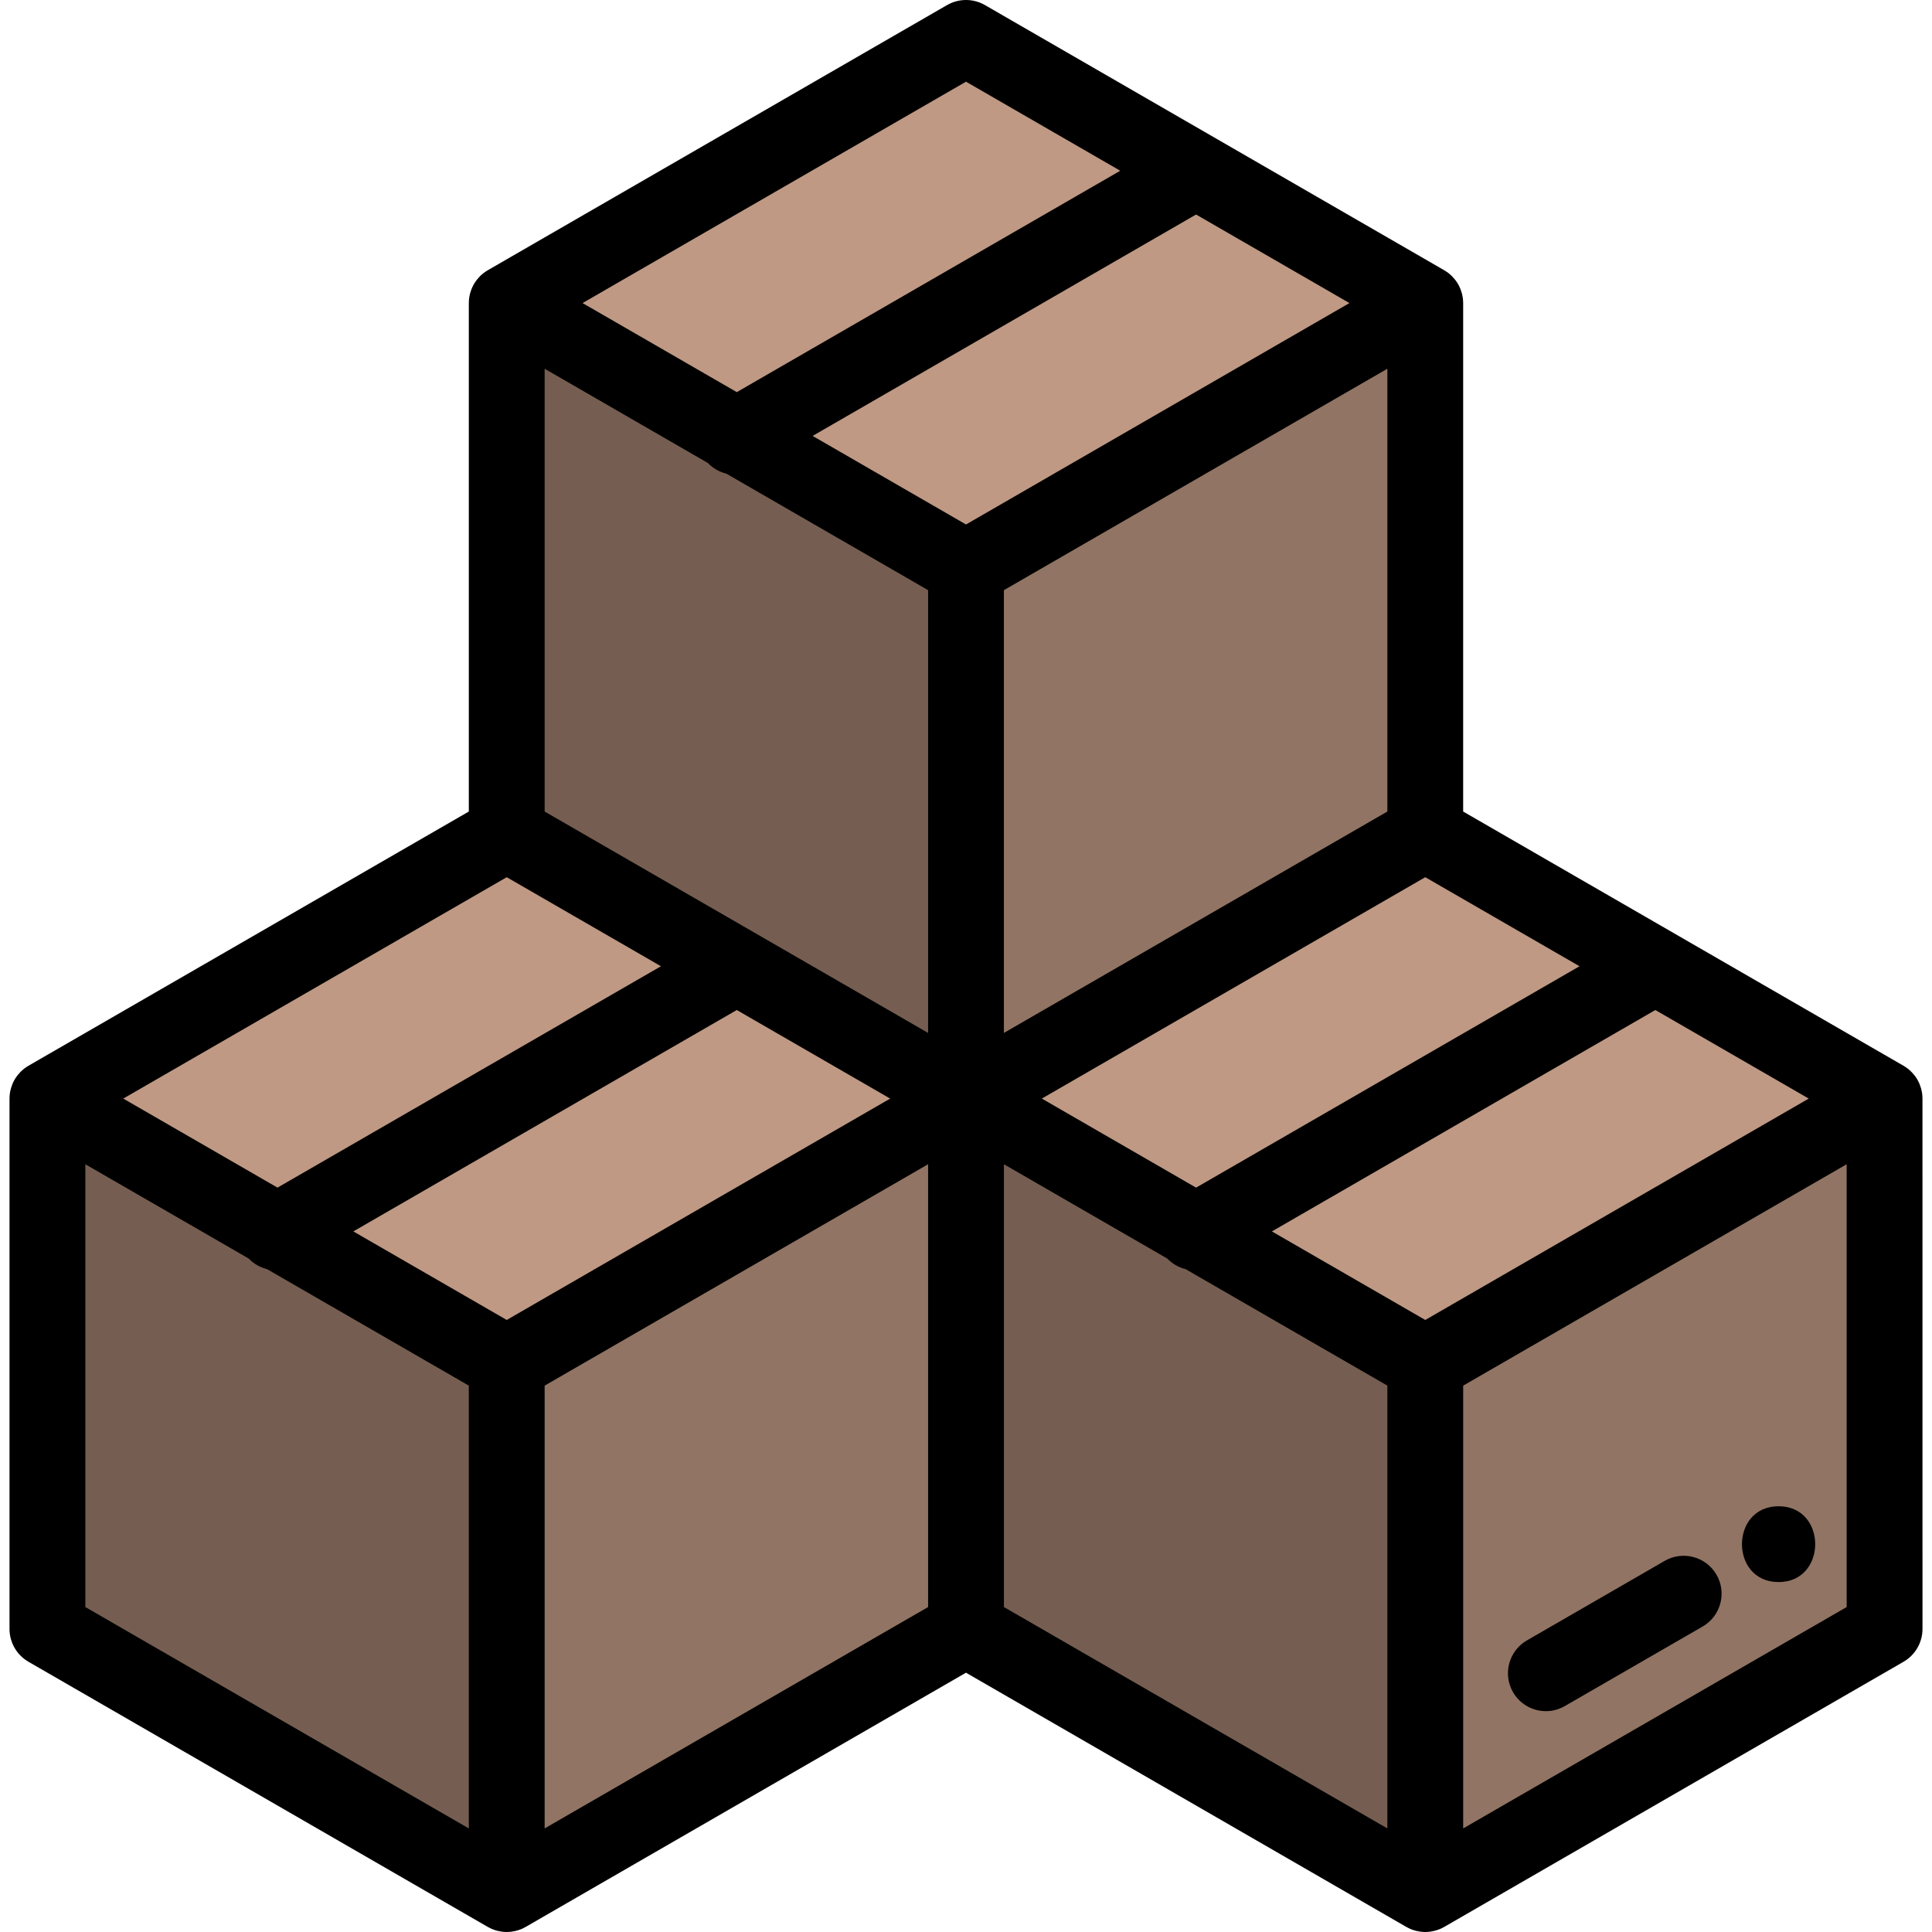 <?xml version="1.0" encoding="iso-8859-1"?>
<!-- Generator: Adobe Illustrator 19.0.0, SVG Export Plug-In . SVG Version: 6.00 Build 0)  -->
<svg version="1.1" id="Capa_1" xmlns="http://www.w3.org/2000/svg" xmlns:xlink="http://www.w3.org/1999/xlink" x="0px" y="0px"
	 viewBox="0 0 511.998 511.998" style="enable-background:new 0 0 511.998 511.998;" xml:space="preserve">
<polygon style="fill:#755E51;" points="253.99,432.844 253.99,287.653 317.97,324.598 379.719,360.244 379.719,505.433 "/>
<polygon style="fill:#917464;" points="375.701,360.245 501.44,287.654 501.44,432.844 375.701,505.433 "/>
<g>
	<polygon style="fill:#BF9984;" points="312.946,326.34 436.799,254.832 437.733,253.202 503.449,291.135 377.71,363.725 	"/>
	<polygon style="fill:#BF9984;" points="251.981,291.135 377.71,218.545 441.214,255.211 439.749,257.77 316.965,328.659 	"/>
</g>
<polygon style="fill:#755E51;" points="10.559,432.844 10.559,287.654 74.549,324.589 136.298,360.245 136.298,505.433 "/>
<polygon style="fill:#917464;" points="132.279,360.245 258.009,287.654 258.009,432.844 132.279,505.433 "/>
<g>
	<polygon style="fill:#BF9984;" points="69.525,326.33 193.368,254.832 194.302,253.202 260.018,291.135 134.289,363.725 	"/>
	<polygon style="fill:#BF9984;" points="8.548,291.135 134.289,218.545 197.783,255.211 196.317,257.77 73.544,328.649 	"/>
</g>
<polygon style="fill:#755E51;" points="194.039,257.691 132.279,222.025 132.279,76.835 258.009,149.435 258.009,294.615 "/>
<polygon style="fill:#917464;" points="253.99,149.435 379.719,76.836 379.719,222.025 253.99,294.615 "/>
<g>
	<polygon style="fill:#BF9984;" points="191.236,115.521 315.088,44.014 316.023,42.384 381.729,80.316 255.999,152.916 	"/>
	<polygon style="fill:#BF9984;" points="130.27,80.316 255.999,7.727 319.503,44.393 318.038,46.952 195.255,117.841 	"/>
</g>
<path d="M441.166,413.64l-36.521,21.083c-4.805,2.774-6.452,8.919-3.677,13.724c1.861,3.223,5.238,5.026,8.711,5.026
	c1.704,0,3.431-0.435,5.013-1.348l36.521-21.083c4.805-2.774,6.452-8.919,3.677-13.724
	C452.118,412.514,445.975,410.866,441.166,413.64z"/>
<path d="M2.521,431.683c0,3.59,1.915,6.906,5.024,8.701l121.721,70.268c0.024,0.014,0.051,0.023,0.075,0.037
	c0.358,0.203,0.725,0.387,1.108,0.546c0.023,0.009,0.046,0.016,0.069,0.025c0.345,0.14,0.7,0.257,1.063,0.359
	c0.099,0.028,0.199,0.052,0.298,0.076c0.296,0.073,0.598,0.132,0.904,0.178c0.103,0.016,0.206,0.035,0.31,0.047
	c0.392,0.046,0.79,0.077,1.194,0.077c0.404,0,0.802-0.031,1.194-0.077c0.104-0.012,0.207-0.032,0.31-0.047
	c0.306-0.046,0.607-0.104,0.903-0.178c0.1-0.025,0.2-0.049,0.3-0.077c0.361-0.1,0.714-0.218,1.057-0.357
	c0.025-0.01,0.05-0.017,0.075-0.028c0.382-0.158,0.749-0.342,1.104-0.544c0.025-0.014,0.052-0.024,0.078-0.038l116.687-67.369
	l116.687,67.369c0.026,0.015,0.053,0.024,0.079,0.039c0.356,0.202,0.722,0.385,1.103,0.543c0.026,0.011,0.053,0.018,0.079,0.029
	c0.342,0.139,0.694,0.255,1.054,0.356c0.1,0.028,0.201,0.052,0.301,0.077c0.295,0.073,0.597,0.132,0.902,0.178
	c0.103,0.016,0.207,0.035,0.311,0.047c0.392,0.046,0.789,0.077,1.194,0.077c0.405,0,0.802-0.031,1.194-0.077
	c0.104-0.012,0.207-0.032,0.311-0.047c0.305-0.046,0.607-0.104,0.902-0.178c0.1-0.025,0.201-0.049,0.301-0.077
	c0.36-0.1,0.711-0.217,1.054-0.356c0.026-0.01,0.053-0.018,0.079-0.029c0.381-0.158,0.747-0.342,1.103-0.543
	c0.026-0.015,0.053-0.024,0.079-0.039l121.721-70.268c3.109-1.794,5.024-5.111,5.024-8.701V291.135c0-0.03-0.006-0.058-0.006-0.088
	c-0.003-0.409-0.027-0.818-0.081-1.227c-0.004-0.027-0.01-0.054-0.014-0.081c-0.051-0.366-0.127-0.729-0.219-1.091
	c-0.026-0.101-0.055-0.2-0.083-0.3c-0.084-0.292-0.184-0.581-0.296-0.868c-0.039-0.098-0.074-0.199-0.116-0.296
	c-0.154-0.358-0.324-0.711-0.522-1.057c-0.006-0.01-0.012-0.021-0.018-0.031c-0.199-0.344-0.42-0.666-0.652-0.977
	c-0.063-0.085-0.133-0.166-0.199-0.248c-0.192-0.241-0.393-0.471-0.604-0.691c-0.072-0.075-0.144-0.15-0.218-0.222
	c-0.267-0.262-0.546-0.509-0.838-0.737c-0.021-0.016-0.04-0.035-0.061-0.051c-0.327-0.25-0.668-0.476-1.021-0.683
	c-0.026-0.015-0.049-0.035-0.075-0.05l-116.696-67.369V80.316c0-0.029-0.005-0.056-0.006-0.085
	c-0.003-0.411-0.028-0.822-0.082-1.233c-0.003-0.021-0.008-0.041-0.011-0.061c-0.051-0.374-0.129-0.744-0.224-1.114
	c-0.024-0.095-0.052-0.19-0.079-0.285c-0.086-0.299-0.188-0.596-0.303-0.89c-0.036-0.092-0.069-0.186-0.107-0.276
	c-0.157-0.365-0.329-0.726-0.533-1.079c-0.203-0.352-0.429-0.68-0.666-0.998c-0.06-0.081-0.127-0.158-0.19-0.237
	c-0.195-0.245-0.399-0.479-0.613-0.701c-0.07-0.073-0.141-0.147-0.213-0.218c-0.268-0.263-0.548-0.511-0.84-0.739
	c-0.02-0.016-0.039-0.034-0.059-0.05c-0.328-0.251-0.67-0.477-1.024-0.685c-0.025-0.015-0.047-0.034-0.072-0.048L261.023,1.346
	c-3.108-1.794-6.938-1.795-10.047,0l-121.71,70.268c-0.024,0.014-0.044,0.031-0.068,0.045c-0.356,0.209-0.7,0.436-1.031,0.69
	c-0.016,0.012-0.03,0.026-0.046,0.039c-0.297,0.231-0.581,0.484-0.853,0.751c-0.071,0.07-0.141,0.142-0.21,0.214
	c-0.214,0.223-0.418,0.457-0.613,0.702c-0.063,0.079-0.13,0.157-0.191,0.239c-0.237,0.316-0.462,0.646-0.665,0.997
	c-0.203,0.352-0.375,0.711-0.531,1.075c-0.04,0.094-0.074,0.192-0.113,0.287c-0.114,0.29-0.214,0.582-0.299,0.877
	c-0.028,0.097-0.056,0.195-0.082,0.293c-0.093,0.365-0.17,0.732-0.221,1.101c-0.003,0.025-0.01,0.048-0.013,0.073
	c-0.054,0.409-0.078,0.82-0.081,1.229c0,0.029-0.006,0.058-0.006,0.087v134.749L7.545,282.433c-0.025,0.014-0.046,0.033-0.07,0.047
	c-0.355,0.208-0.699,0.435-1.028,0.688c-0.016,0.012-0.031,0.027-0.047,0.039c-0.297,0.231-0.58,0.483-0.852,0.751
	c-0.072,0.07-0.141,0.143-0.211,0.215c-0.213,0.222-0.417,0.455-0.612,0.7c-0.064,0.08-0.132,0.159-0.193,0.241
	c-0.234,0.313-0.456,0.638-0.657,0.985c-0.003,0.005-0.007,0.01-0.01,0.016c-0.201,0.35-0.373,0.706-0.527,1.068
	c-0.041,0.096-0.076,0.196-0.115,0.294c-0.113,0.287-0.212,0.578-0.297,0.87c-0.029,0.099-0.057,0.198-0.083,0.298
	c-0.093,0.363-0.169,0.727-0.22,1.094c-0.004,0.026-0.01,0.052-0.014,0.079c-0.054,0.409-0.078,0.819-0.081,1.229
	c0,0.029-0.006,0.057-0.006,0.086v140.549H2.521z M22.615,308.536l43.286,24.989c1.341,1.397,3.026,2.352,4.845,2.797l53.496,30.884
	v117.345L22.615,425.883V308.536z M187.595,122.699c1.348,1.411,3.047,2.373,4.881,2.818l53.477,30.879v117.337l-101.616-58.667
	V97.719L187.595,122.699z M357.616,80.316l-101.616,58.677l-40.648-23.471L316.97,56.849L357.616,80.316z M479.334,291.135
	L377.71,349.803l-40.646-23.467l101.618-58.67L479.334,291.135z M134.289,349.803l-40.653-23.469l101.617-58.669l40.652,23.47
	L134.289,349.803z M266.047,308.536l43.285,24.99c1.337,1.393,3.02,2.345,4.836,2.792l53.495,30.885v117.346l-101.615-58.666
	V308.536z M316.97,314.734l-40.877-23.601l101.616-58.667l40.878,23.599L316.97,314.734z M367.663,215.065l-101.616,58.667V156.396
	L367.663,97.72V215.065z M134.288,232.467l40.872,23.597l-101.62,58.668l-40.876-23.598L134.288,232.467z M144.336,484.55V367.205
	l101.616-58.669v117.347L144.336,484.55z M387.757,484.551V367.205l101.626-58.669v117.347L387.757,484.551z M255.999,21.648
	l40.877,23.6l-101.619,58.67l-40.875-23.602L255.999,21.648z"/>
<path d="M471.342,399.171c-12.93,0-12.951,20.094,0,20.094C484.271,419.265,484.293,399.171,471.342,399.171z"/>
<g>
</g>
<g>
</g>
<g>
</g>
<g>
</g>
<g>
</g>
<g>
</g>
<g>
</g>
<g>
</g>
<g>
</g>
<g>
</g>
<g>
</g>
<g>
</g>
<g>
</g>
<g>
</g>
<g>
</g>
</svg>
